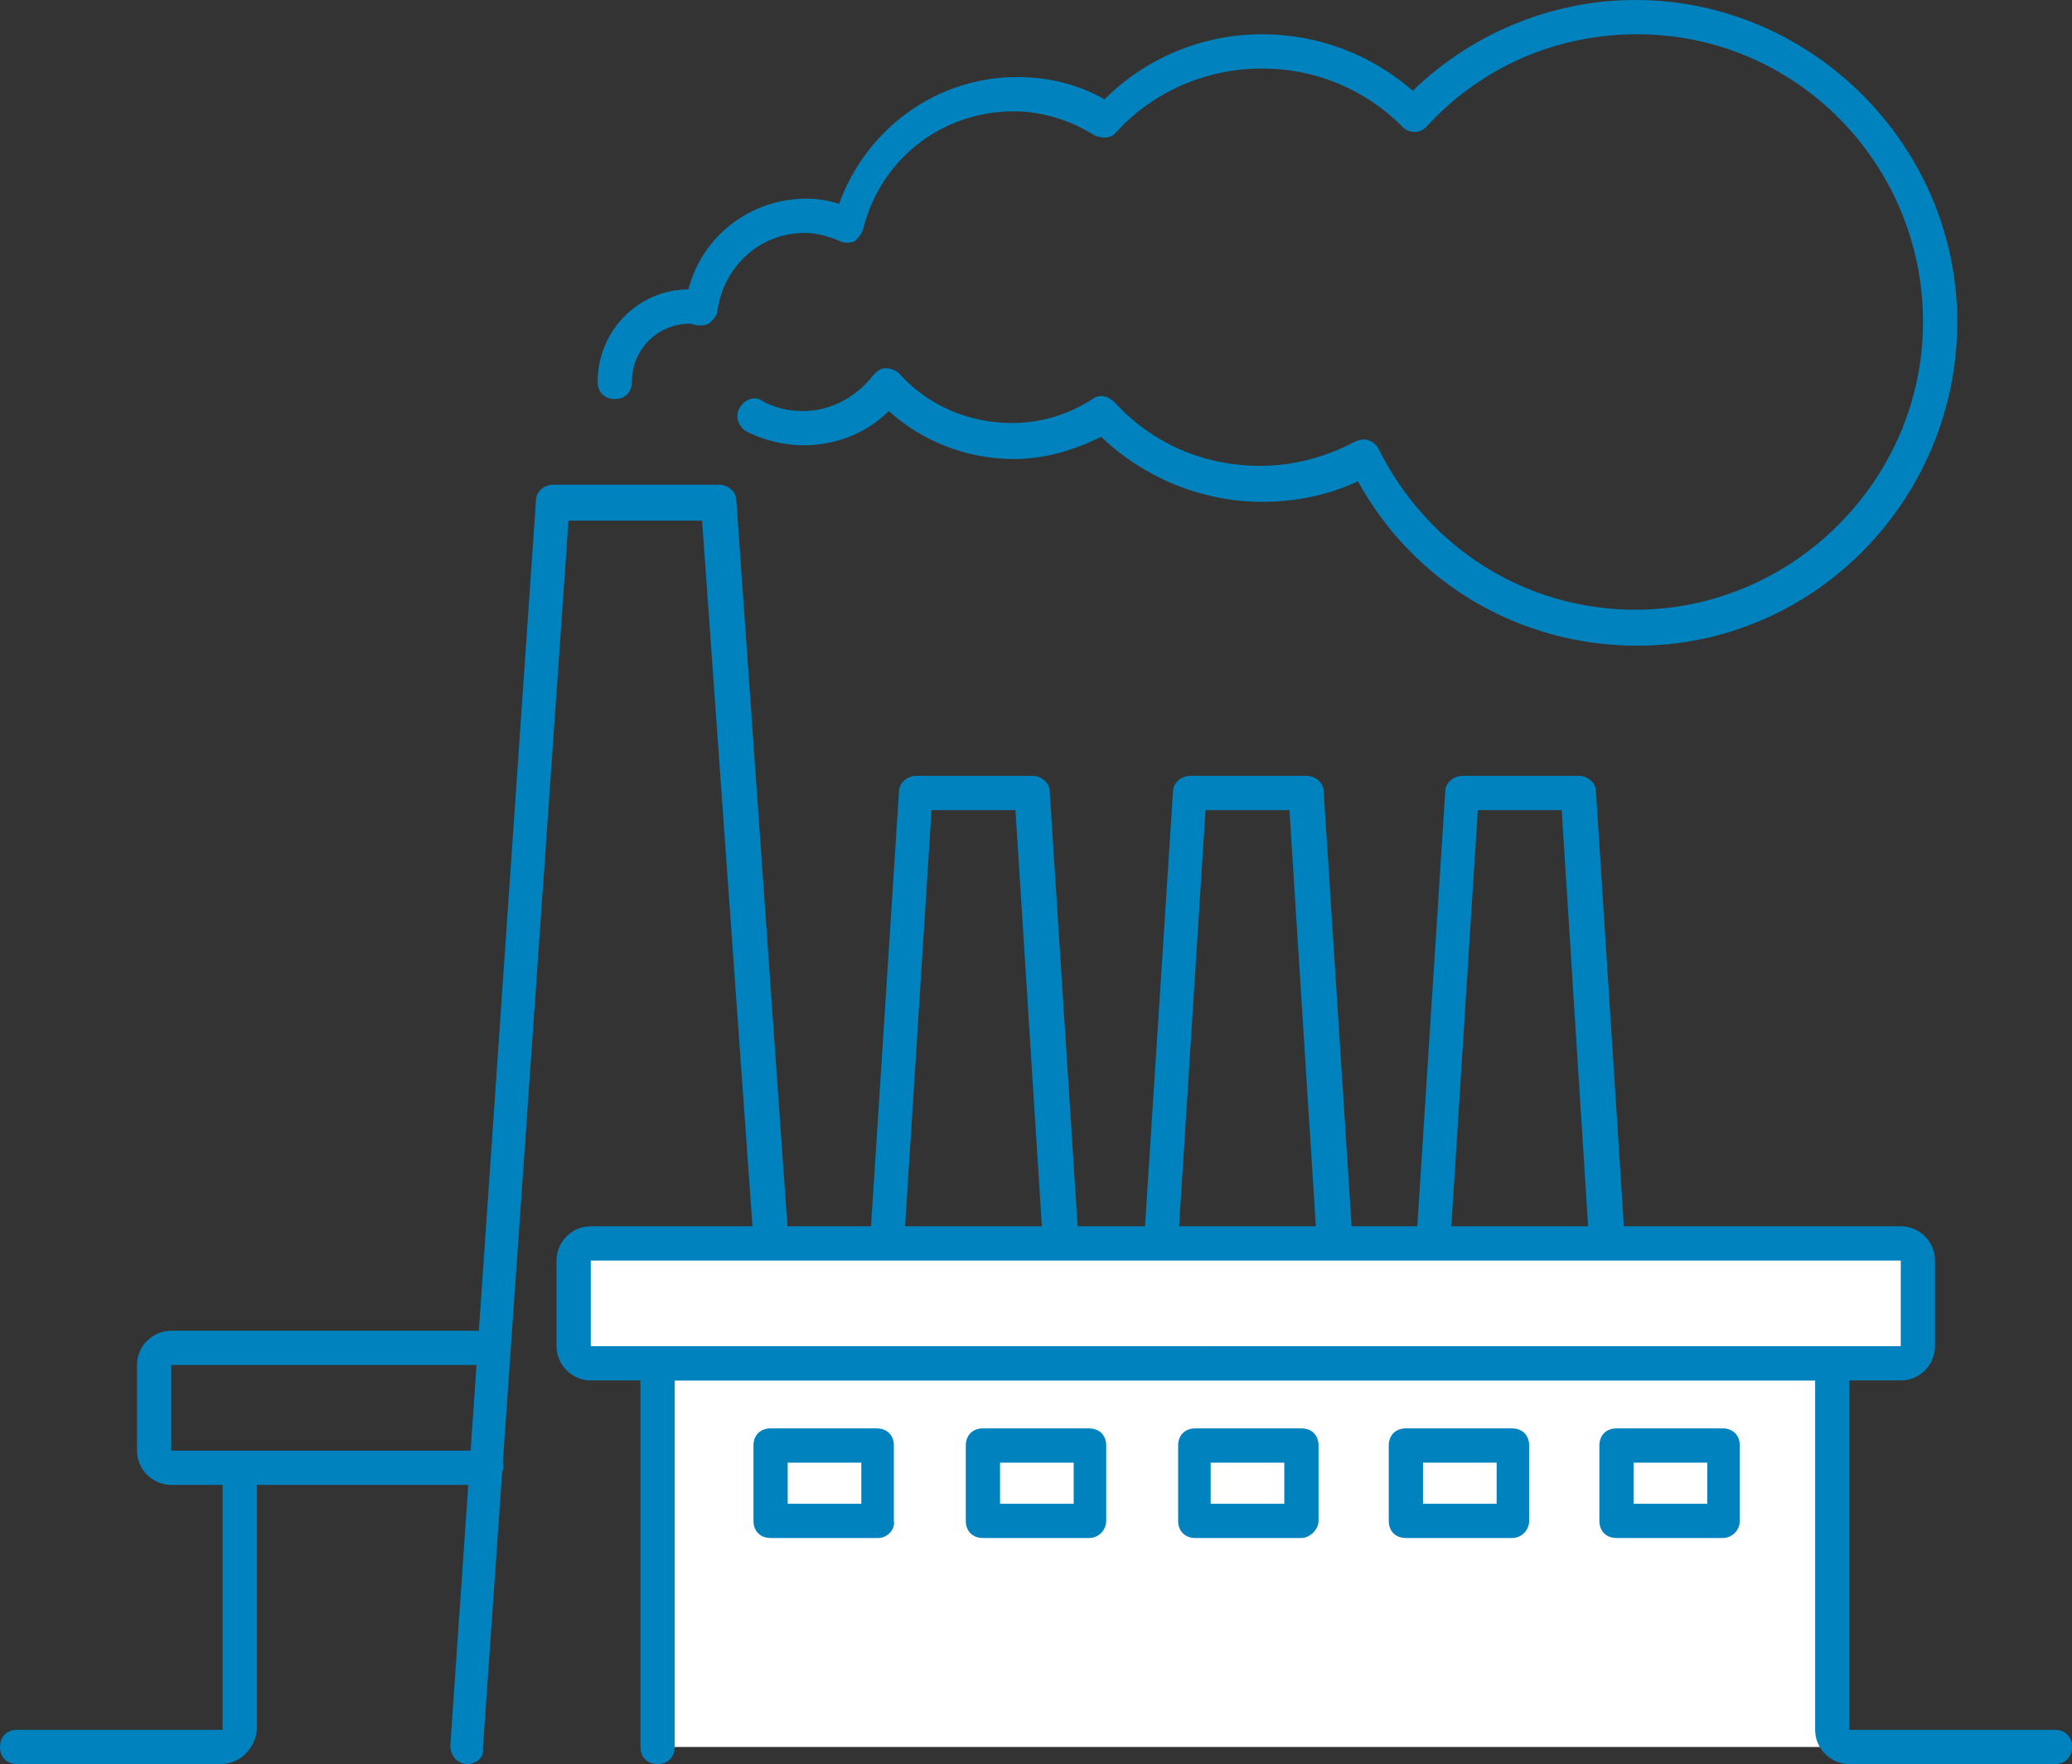 <svg id="レイヤー_1" xmlns="http://www.w3.org/2000/svg" viewBox="0 0 121 103"><rect x="0" y="0" width="121" height="103" fill="#333333" stroke="none"/><style>.st0{fill:#0082be}.st1{fill:#fff}</style><path class="st0" d="M63.7 101.8c-.5 0-1-.4-1-.9l-3.4-53.6h-4.9L51 100.8c0 .6-.5 1-1.1.9-.5 0-1-.5-.9-1.1l3.5-54.4c0-.5.5-.9 1-.9h6.8c.5 0 1 .4 1 .9l3.5 54.5c-.1.6-.5 1.1-1.1 1.1zm16 0c-.5 0-1-.4-1-.9l-3.4-53.6h-4.9L67 100.8c0 .6-.5 1-1.1.9-.5 0-1-.5-.9-1.1l3.5-54.4c0-.5.5-.9 1-.9h6.8c.5 0 1 .4 1 .9l3.5 54.5c-.1.6-.5 1.1-1.1 1.1zm15.9 0c-.5 0-1-.4-1-.9l-3.4-53.6h-4.9l-3.4 53.5c0 .6-.5 1-1.1.9-.5 0-1-.5-.9-1.1l3.5-54.4c0-.5.5-.9 1-.9h6.8c.5 0 1 .4 1 .9l3.5 54.5c-.1.6-.5 1.1-1.1 1.1.1 0 0 0 0 0zM27.3 103c-.6 0-1-.5-1-1.1l5-72.7c0-.5.5-.9 1-.9H42c.5 0 1 .4 1 .9l5 71c0 .6-.4 1-.9 1.1-.5 0-1-.4-1.1-.9l-5-70h-7.8l-5 71.7c.1.5-.4.9-.9.9z"/><path class="st0" d="M28.3 86.7H10c-1.1 0-2-.9-2-2v-5c0-1.1.9-2 2-2h18.6c.6 0 1 .4 1 1s-.4 1-1 1H10v5h18.4c.6 0 1 .4 1 1-.1.6-.5 1-1.1 1z"/><path class="st0" d="M12.9 103H1c-.6 0-1-.4-1-1s.4-1 1-1h12V85.7c0-.6.4-1 1-1s1 .4 1 1V101c-.1 1.1-1 2-2.1 2z"/><path class="st1" d="M38.4 102V79.6H107V101c0 .6.4 1 1 1h12"/><path class="st0" d="M120 103h-12c-1.1 0-2-.9-2-2V80.6H39.4V102c0 .6-.4 1-1 1s-1-.4-1-1V79.6c0-.6.4-1 1-1H107c.6 0 1 .4 1 1V101h12c.6 0 1 .4 1 1s-.4 1-1 1z"/><path class="st1" d="M111 72.6H34.5c-.6 0-1 .4-1 1v5c0 .6.4 1 1 1H111c.6 0 1-.4 1-1v-5c0-.5-.4-1-1-1z"/><path class="st0" d="M111 80.6H34.5c-1.1 0-2-.9-2-2v-5c0-1.1.9-2 2-2H111c1.1 0 2 .9 2 2v5c0 1.1-.9 2-2 2zm-76.5-7v5H111v-5H34.5zm61.1-35.9c-6.8 0-13-3.6-16.3-9.6-1.7.8-3.6 1.2-5.6 1.2-3.5 0-6.9-1.4-9.4-3.8-1.6.8-3.3 1.3-5.1 1.3-2.7 0-5.3-1-7.3-2.8-1.3 1.3-3.1 2-5 2-1.1 0-2.3-.3-3.3-.8-.5-.3-.7-.9-.4-1.4.3-.5.9-.7 1.3-.4.7.4 1.5.6 2.4.6 1.6 0 3.1-.8 4.1-2.1.2-.2.4-.4.7-.4.3 0 .6.1.8.3 1.7 1.9 4.1 2.9 6.6 2.9 1.7 0 3.3-.5 4.7-1.4.4-.3.9-.2 1.3.2 2.2 2.4 5.2 3.7 8.5 3.7 1.9 0 3.8-.5 5.5-1.4.2-.1.5-.2.8-.1.3.1.5.3.6.5 2.9 5.8 8.6 9.4 15 9.4 9.2 0 16.8-7.6 16.8-16.8S104.9 2 95.6 2c-4.7 0-9.1 1.9-12.3 5.4-.2.2-.4.3-.7.3-.3 0-.5-.1-.7-.3C79.7 5.2 76.8 4 73.7 4c-3.2 0-6.3 1.3-8.5 3.7-.3.4-.8.4-1.3.2-1.4-.9-3.1-1.4-4.7-1.4-4.2 0-7.8 2.8-8.8 6.9-.1.3-.3.5-.5.7-.3.1-.6.1-.8 0-.7-.3-1.4-.5-2.1-.5-2.6 0-4.7 1.9-5.1 4.5 0 .3-.2.5-.4.7-.2.2-.5.2-.7.2-.2 0-.4-.1-.5-.1-1.9 0-3.4 1.5-3.4 3.4 0 .6-.4 1-1 1s-1-.4-1-1c0-3 2.4-5.4 5.3-5.4.8-3.1 3.6-5.3 6.9-5.3.6 0 1.3.1 1.9.3 1.6-4.4 5.7-7.4 10.4-7.4 1.8 0 3.5.4 5.1 1.3C66.9 3.4 70.2 2 73.7 2c3.3 0 6.4 1.2 8.8 3.3C86 1.9 90.7 0 95.5 0c10.3 0 18.8 8.5 18.8 18.8S106 37.7 95.6 37.7zM51.3 89.8H45c-.6 0-1-.4-1-1v-4.4c0-.6.4-1 1-1h6.2c.6 0 1 .4 1 1v4.4c.1.5-.4 1-.9 1zm-5.3-2h4.3v-2.4H46v2.4zm17.6 2h-6.2c-.6 0-1-.4-1-1v-4.4c0-.6.4-1 1-1h6.2c.6 0 1 .4 1 1v4.4c0 .5-.4 1-1 1zm-5.2-2h4.3v-2.4h-4.3v2.4zm17.6 2h-6.2c-.6 0-1-.4-1-1v-4.4c0-.6.4-1 1-1H76c.6 0 1 .4 1 1v4.4c0 .5-.5 1-1 1zm-5.3-2H75v-2.4h-4.3v2.4zm17.6 2h-6.2c-.6 0-1-.4-1-1v-4.4c0-.6.4-1 1-1h6.2c.6 0 1 .4 1 1v4.4c0 .5-.4 1-1 1zm-5.2-2h4.3v-2.4h-4.3v2.4zm17.5 2h-6.2c-.6 0-1-.4-1-1v-4.4c0-.6.4-1 1-1h6.2c.6 0 1 .4 1 1v4.4c0 .5-.4 1-1 1zm-5.2-2h4.3v-2.4h-4.3v2.4z"/></svg>